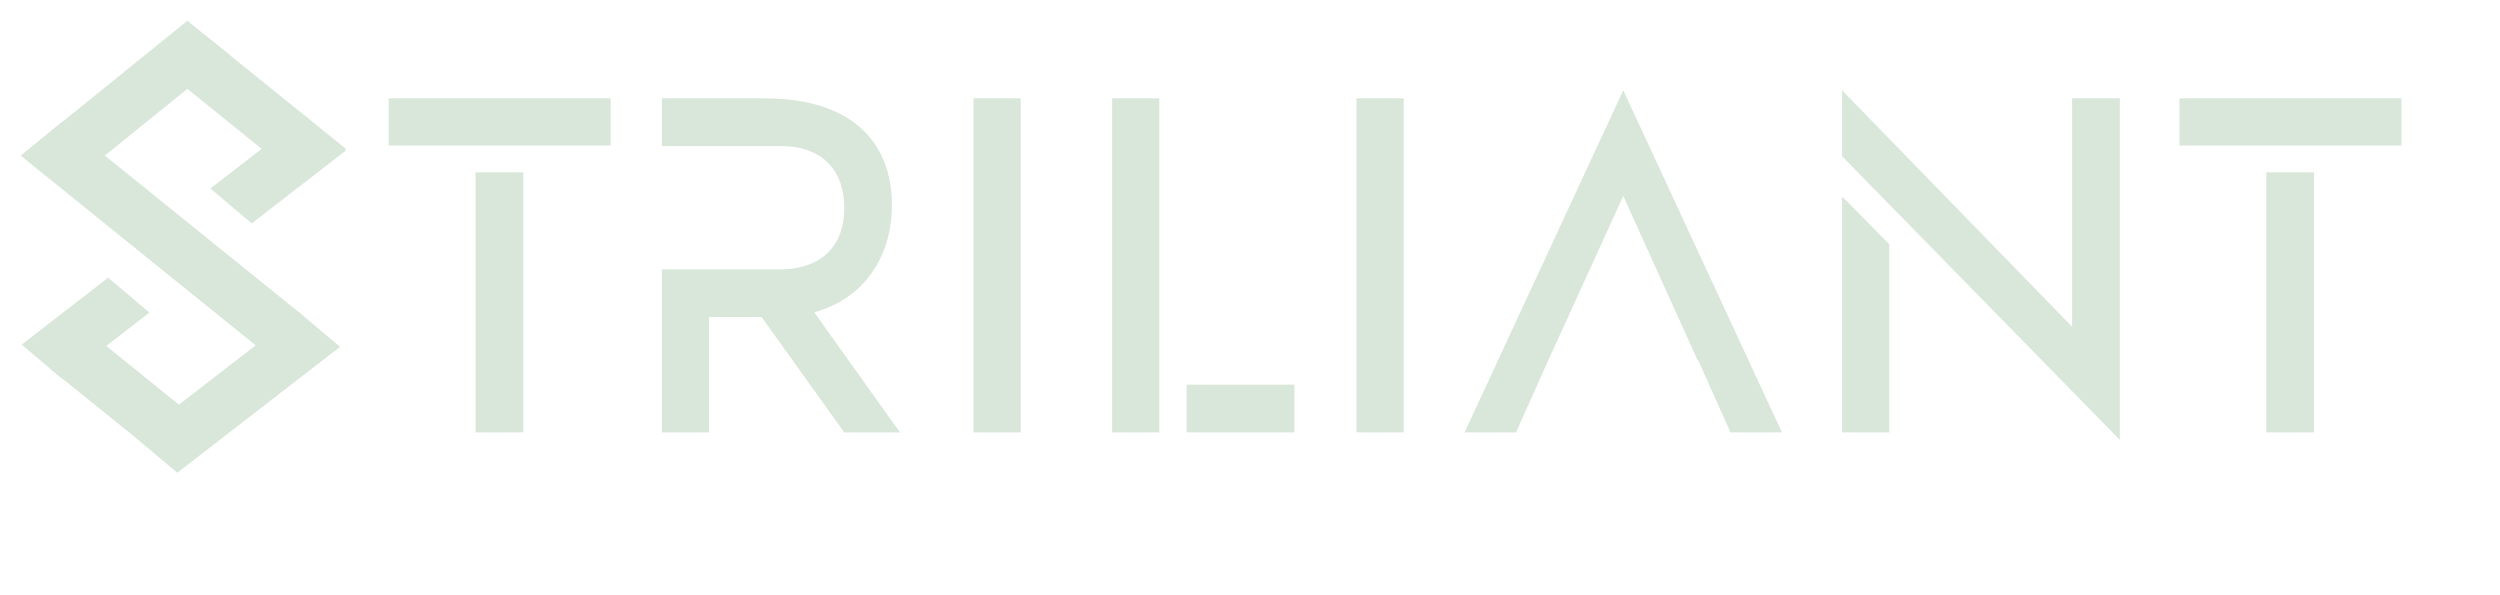 <svg width="1152" height="274" viewBox="0 0 1152 274" fill="none" xmlns="http://www.w3.org/2000/svg">
<path d="M281.402 67.065H179.116V45.323H281.402V67.065ZM241.13 199.247H219.141V79.418H241.13V199.247ZM375.183 143.904L414.714 199.247H389.019L350.97 146.127H326.757V199.247H305.015V124.138H359.617C375.677 124.138 389.019 115.738 389.019 95.972C389.019 75.712 375.924 67.312 360.111 67.312H305.015V45.323H352.452C392.478 45.323 411.008 65.582 411.008 94.49C411.008 118.455 397.913 137.727 375.183 143.904ZM470.337 199.247H448.595V45.323H470.337V199.247ZM512.466 199.247V45.323H534.209V199.247H512.466ZM596.47 199.247H546.809V177.258H596.47V199.247ZM646.818 199.247H625.076V45.323H646.818V199.247ZM747.997 41.617L821.129 199.247H797.411L782.587 166.14H782.34L747.997 90.289L713.407 166.14L698.583 199.247H674.864L747.997 41.617ZM848.836 199.247V90.537L870.578 112.526V199.247H848.836ZM954.829 45.323H976.818V202.706L848.836 72.006V41.617L954.829 150.574V45.323ZM1106.59 67.065H1004.3V45.323H1106.59V67.065ZM1066.31 199.247H1044.32V79.418H1066.31V199.247Z" fill="#D8E7D9"/>
<rect width="24.909" height="94.819" transform="matrix(0.764 0.645 -0.791 0.612 137.654 143.76)" fill="#D8E7D9"/>
<rect width="24.909" height="50.374" transform="matrix(0.764 0.645 -0.791 0.612 49.831 127.963)" fill="#D8E7D9"/>
<rect width="24.909" height="54.879" transform="matrix(0.764 0.645 -0.791 0.612 140.361 53.277)" fill="#D8E7D9"/>
<rect width="24.953" height="87.978" transform="matrix(0.778 0.628 -0.778 0.629 86.339 9.574)" fill="#D8E7D9"/>
<rect width="24.953" height="141.384" transform="matrix(-0.778 0.628 -0.778 -0.628 138.9 144.812)" fill="#D8E7D9"/>
<rect width="24.953" height="57.795" transform="matrix(-0.778 0.628 -0.778 -0.628 87.702 190.7)" fill="#D8E7D9"/>
<rect width="24.953" height="83.787" transform="matrix(-0.778 0.628 -0.778 -0.628 159.433 68.618)" fill="#D8E7D9"/>
</svg>
